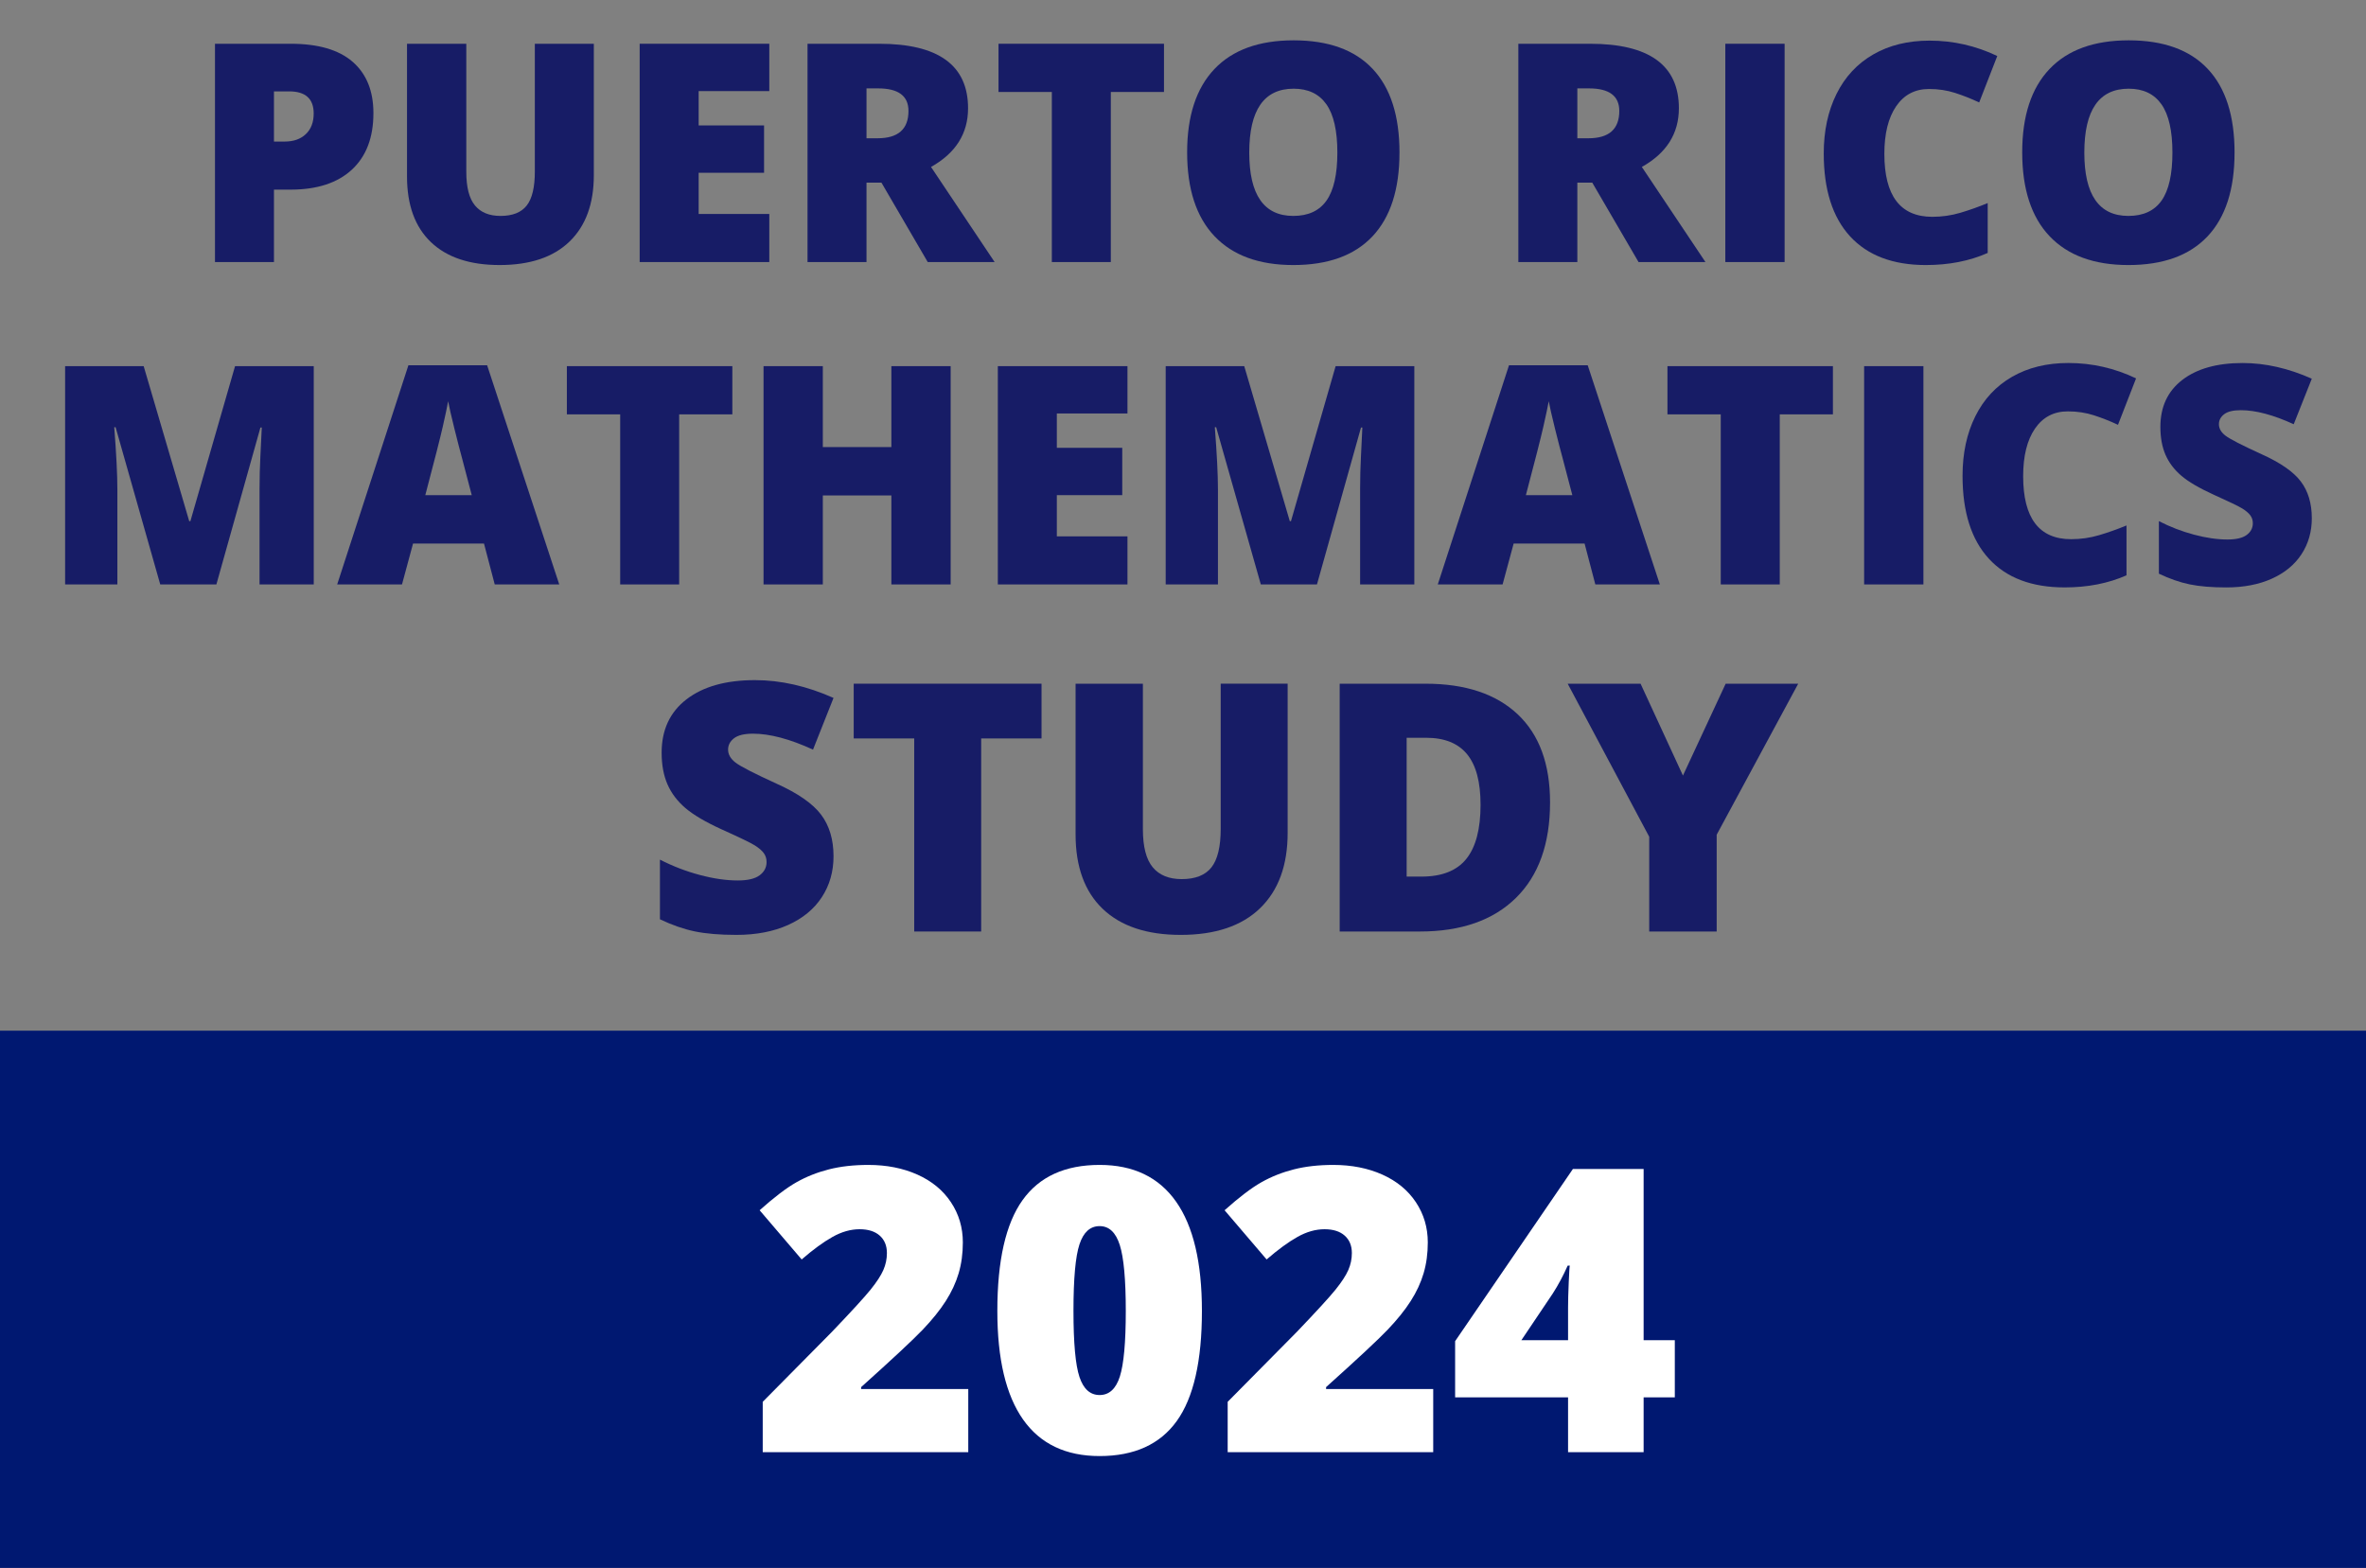 <?xml version="1.0" encoding="UTF-8"?>
<svg id="Layer_2" data-name="Layer 2" xmlns="http://www.w3.org/2000/svg" viewBox="0 0 286.241 189.769">
  <rect x="0" y="0" width="286.241" height="189.769" fill="#808080" stroke="none"/>
  <g style="isolation: isolate;">
    <path d="M100.841,103.602c0,1.859-.472,3.51-1.415,4.953-.943,1.441-2.304,2.562-4.081,3.363-1.777.799-3.862,1.199-6.255,1.199-1.996,0-3.671-.141-5.024-.42-1.353-.281-2.762-.769-4.225-1.467v-7.219c1.545.793,3.151,1.412,4.819,1.855,1.668.445,3.199.666,4.594.666,1.203,0,2.085-.207,2.646-.625.56-.416.841-.953.841-1.609,0-.41-.113-.769-.338-1.076-.226-.309-.588-.619-1.087-.934s-1.829-.957-3.989-1.928c-1.955-.889-3.421-1.75-4.399-2.584-.978-.834-1.702-1.791-2.174-2.871s-.708-2.358-.708-3.835c0-2.762,1.005-4.915,3.015-6.46s4.771-2.317,8.285-2.317c3.103,0,6.269.718,9.495,2.153l-2.481,6.255c-2.803-1.285-5.223-1.928-7.26-1.928-1.053,0-1.818.185-2.297.554s-.718.827-.718,1.374c0,.588.304,1.114.913,1.579s2.259,1.312,4.953,2.543c2.584,1.162,4.378,2.41,5.383,3.743,1.005,1.334,1.507,3.012,1.507,5.035Z" style="fill: #171c66;"/>
    <path d="M118.704,112.707h-8.101v-23.359h-7.321v-6.624h22.723v6.624h-7.301v23.359Z" style="fill: #171c66;"/>
    <path d="M155.781,82.724v18.047c0,3.924-1.11,6.963-3.332,9.115-2.222,2.154-5.424,3.231-9.608,3.231-4.088,0-7.229-1.047-9.423-3.139s-3.292-5.1-3.292-9.023v-18.231h8.142v17.596c0,2.119.397,3.656,1.19,4.613s1.962,1.435,3.507,1.435c1.654,0,2.854-.475,3.599-1.424.745-.951,1.118-2.506,1.118-4.666v-17.555h8.1Z" style="fill: #171c66;"/>
    <path d="M187.527,97.08c0,5.004-1.377,8.86-4.132,11.567s-6.628,4.061-11.618,4.061h-9.7v-29.983h10.377c4.812,0,8.528,1.23,11.146,3.691s3.927,6.016,3.927,10.664ZM179.119,97.367c0-2.748-.543-4.785-1.63-6.111s-2.738-1.989-4.953-1.989h-2.358v16.796h1.805c2.461,0,4.266-.715,5.414-2.143,1.148-1.43,1.723-3.613,1.723-6.553Z" style="fill: #171c66;"/>
    <path d="M203.605,93.839l5.168-11.115h8.777l-9.864,18.272v11.711h-8.162v-11.465l-9.864-18.518h8.818l5.127,11.115Z" style="fill: #171c66;"/>
  </g>
  <g style="isolation: isolate;">
    <path d="M45.176,13.695c0,2.95-.87,5.229-2.611,6.838-1.74,1.607-4.212,2.412-7.416,2.412h-2.005v8.762h-7.136V5.294h9.142c3.336,0,5.841.729,7.516,2.187,1.674,1.457,2.511,3.528,2.511,6.215ZM33.144,17.127h1.301c1.072,0,1.924-.301,2.556-.902.633-.603.949-1.434.949-2.494,0-1.782-.988-2.674-2.963-2.674h-1.843v6.07Z" style="fill: #171c66;"/>
    <path d="M71.842,5.294v15.898c0,3.457-.979,6.134-2.936,8.03-1.957,1.897-4.778,2.846-8.464,2.846-3.602,0-6.368-.922-8.302-2.764-1.933-1.844-2.899-4.493-2.899-7.949V5.294h7.172v15.501c0,1.867.349,3.222,1.048,4.064.698.844,1.728,1.266,3.089,1.266,1.457,0,2.514-.419,3.171-1.256.656-.837.984-2.207.984-4.11V5.294h7.136Z" style="fill: #171c66;"/>
    <path d="M93.07,31.707h-15.682V5.294h15.682v5.728h-8.545v4.154h7.913v5.728h-7.913v4.986h8.545v5.817Z" style="fill: #171c66;"/>
    <path d="M104.831,22.096v9.611h-7.136V5.294h8.654c7.178,0,10.768,2.602,10.768,7.805,0,3.06-1.494,5.426-4.481,7.101l7.696,11.508h-8.094l-5.601-9.611h-1.807ZM104.831,16.73h1.337c2.493,0,3.74-1.103,3.74-3.307,0-1.818-1.223-2.728-3.667-2.728h-1.409v6.035Z" style="fill: #171c66;"/>
    <path d="M134.388,31.707h-7.136V11.129h-6.45v-5.835h20.018v5.835h-6.432v20.578Z" style="fill: #171c66;"/>
    <path d="M169.31,18.465c0,4.443-1.09,7.822-3.269,10.135-2.181,2.312-5.372,3.469-9.575,3.469-4.144,0-7.32-1.162-9.53-3.486-2.21-2.325-3.315-5.709-3.315-10.154,0-4.396,1.099-7.753,3.297-10.071,2.198-2.318,5.394-3.478,9.585-3.478,4.203,0,7.389,1.149,9.557,3.45s3.252,5.679,3.252,10.136ZM151.136,18.465c0,5.106,1.776,7.66,5.33,7.66,1.807,0,3.147-.621,4.019-1.861s1.31-3.174,1.31-5.799c0-2.639-.442-4.586-1.328-5.845-.885-1.259-2.207-1.888-3.965-1.888-3.577,0-5.366,2.577-5.366,7.732Z" style="fill: #171c66;"/>
    <path d="M190.828,22.096v9.611h-7.137V5.294h8.654c7.178,0,10.768,2.602,10.768,7.805,0,3.06-1.494,5.426-4.481,7.101l7.696,11.508h-8.094l-5.601-9.611h-1.807ZM190.828,16.73h1.337c2.493,0,3.739-1.103,3.739-3.307,0-1.818-1.223-2.728-3.667-2.728h-1.409v6.035Z" style="fill: #171c66;"/>
    <path d="M208.731,31.707V5.294h7.173v26.413h-7.173Z" style="fill: #171c66;"/>
    <path d="M233.374,10.768c-1.698,0-3.023.696-3.975,2.087-.951,1.392-1.427,3.31-1.427,5.755,0,5.082,1.933,7.623,5.799,7.623,1.168,0,2.301-.162,3.397-.487s2.198-.717,3.307-1.175v6.035c-2.204.975-4.697,1.463-7.479,1.463-3.987,0-7.043-1.156-9.169-3.469s-3.188-5.654-3.188-10.027c0-2.733.515-5.137,1.545-7.208,1.029-2.071,2.511-3.664,4.444-4.778,1.933-1.114,4.206-1.672,6.819-1.672,2.854,0,5.583.621,8.185,1.861l-2.187,5.619c-.976-.458-1.951-.844-2.927-1.156-.976-.314-2.023-.471-3.144-.471Z" style="fill: #171c66;"/>
    <path d="M270.338,18.465c0,4.443-1.09,7.822-3.269,10.135-2.181,2.312-5.372,3.469-9.575,3.469-4.144,0-7.32-1.162-9.53-3.486-2.21-2.325-3.315-5.709-3.315-10.154,0-4.396,1.1-7.753,3.297-10.071,2.198-2.318,5.394-3.478,9.585-3.478,4.203,0,7.389,1.149,9.557,3.45s3.252,5.679,3.252,10.136ZM252.163,18.465c0,5.106,1.776,7.66,5.33,7.66,1.807,0,3.147-.621,4.019-1.861s1.31-3.174,1.31-5.799c0-2.639-.442-4.586-1.328-5.845-.885-1.259-2.207-1.888-3.965-1.888-3.577,0-5.366,2.577-5.366,7.732Z" style="fill: #171c66;"/>
  </g>
  <g style="isolation: isolate;">
    <path d="M19.386,70.714l-5.402-19.024h-.163c.253,3.24.379,5.757.379,7.552v11.472h-6.323v-26.413h9.503l5.51,18.753h.144l5.402-18.753h9.521v26.413h-6.558v-11.581c0-.602.009-1.27.027-2.005.018-.734.099-2.535.244-5.402h-.163l-5.33,18.988h-6.793Z" style="fill: #171c66;"/>
    <path d="M59.854,70.714l-1.301-4.95h-8.582l-1.337,4.95h-7.841l8.618-26.521h9.521l8.726,26.521h-7.805ZM57.072,59.911l-1.138-4.336c-.265-.963-.587-2.21-.967-3.74-.379-1.529-.629-2.626-.75-3.288-.108.614-.322,1.626-.641,3.035-.319,1.409-1.027,4.186-2.123,8.329h5.619Z" style="fill: #171c66;"/>
    <path d="M82.166,70.714h-7.136v-20.578h-6.45v-5.835h20.018v5.835h-6.432v20.578Z" style="fill: #171c66;"/>
    <path d="M115.011,70.714h-7.172v-10.768h-8.293v10.768h-7.172v-26.413h7.172v9.792h8.293v-9.792h7.172v26.413Z" style="fill: #171c66;"/>
    <path d="M136.402,70.714h-15.682v-26.413h15.682v5.727h-8.545v4.155h7.913v5.727h-7.913v4.986h8.545v5.817Z" style="fill: #171c66;"/>
    <path d="M152.535,70.714l-5.402-19.024h-.163c.253,3.24.379,5.757.379,7.552v11.472h-6.323v-26.413h9.503l5.51,18.753h.144l5.402-18.753h9.521v26.413h-6.559v-11.581c0-.602.009-1.27.027-2.005.018-.734.1-2.535.244-5.402h-.163l-5.329,18.988h-6.794Z" style="fill: #171c66;"/>
    <path d="M193.005,70.714l-1.301-4.95h-8.582l-1.337,4.95h-7.841l8.617-26.521h9.521l8.727,26.521h-7.805ZM190.222,59.911l-1.138-4.336c-.265-.963-.587-2.21-.967-3.74-.379-1.529-.629-2.626-.749-3.288-.109.614-.323,1.626-.642,3.035-.319,1.409-1.027,4.186-2.123,8.329h5.618Z" style="fill: #171c66;"/>
    <path d="M215.316,70.714h-7.137v-20.578h-6.449v-5.835h20.018v5.835h-6.432v20.578Z" style="fill: #171c66;"/>
    <path d="M225.524,70.714v-26.413h7.173v26.413h-7.173Z" style="fill: #171c66;"/>
    <path d="M250.166,49.775c-1.697,0-3.022.696-3.975,2.086-.951,1.392-1.427,3.31-1.427,5.754,0,5.083,1.933,7.624,5.8,7.624,1.168,0,2.3-.163,3.397-.488,1.096-.325,2.197-.716,3.306-1.174v6.034c-2.204.976-4.697,1.463-7.479,1.463-3.986,0-7.043-1.156-9.169-3.469s-3.188-5.655-3.188-10.027c0-2.734.515-5.137,1.545-7.208,1.029-2.071,2.511-3.665,4.444-4.778,1.933-1.114,4.206-1.671,6.819-1.671,2.856,0,5.583.621,8.185,1.861l-2.187,5.619c-.975-.458-1.951-.843-2.926-1.156-.977-.313-2.023-.47-3.144-.47Z" style="fill: #171c66;"/>
    <path d="M279.686,62.693c0,1.638-.415,3.092-1.247,4.363-.83,1.27-2.029,2.258-3.595,2.963-1.565.704-3.402,1.057-5.511,1.057-1.758,0-3.233-.123-4.426-.37-1.192-.247-2.433-.678-3.722-1.292v-6.359c1.361.699,2.776,1.244,4.245,1.635,1.47.392,2.818.587,4.047.587,1.06,0,1.837-.184,2.331-.551.494-.367.741-.84.741-1.418,0-.361-.1-.678-.299-.948-.198-.272-.518-.545-.957-.822-.44-.277-1.611-.843-3.514-1.698-1.723-.783-3.015-1.542-3.876-2.276-.861-.734-1.499-1.578-1.915-2.529-.415-.951-.623-2.078-.623-3.378,0-2.433.885-4.33,2.656-5.691,1.77-1.361,4.203-2.042,7.299-2.042,2.733,0,5.521.632,8.364,1.897l-2.187,5.51c-2.469-1.132-4.601-1.698-6.394-1.698-.928,0-1.603.163-2.023.488-.422.325-.633.729-.633,1.21,0,.518.268.982.804,1.391.536.41,1.99,1.156,4.363,2.24,2.276,1.024,3.857,2.123,4.742,3.297.886,1.175,1.328,2.653,1.328,4.436Z" style="fill: #171c66;"/>
  </g>
  <rect id="Rectangle_1076" data-name="Rectangle 1076" y="124.707" width="286.241" height="65" style="fill: #001871;"/>
  <g style="isolation: isolate;">
    <path d="M117.143,175.707h-24.867v-6.094l8.367-8.461c2.391-2.5,3.953-4.207,4.688-5.121s1.246-1.699,1.535-2.356.434-1.344.434-2.062c0-.891-.289-1.594-.867-2.109s-1.391-.773-2.438-.773c-1.078,0-2.168.309-3.269.926s-2.348,1.527-3.738,2.731l-5.086-5.953c1.766-1.578,3.25-2.707,4.453-3.387s2.512-1.199,3.926-1.559,3.004-.539,4.769-.539c2.219,0,4.199.391,5.941,1.172s3.094,1.895,4.055,3.34,1.441,3.066,1.441,4.863c0,1.344-.168,2.586-.504,3.727s-.856,2.262-1.559,3.363-1.637,2.262-2.801,3.481-3.644,3.531-7.441,6.938v.234h12.961v7.641Z" style="fill: #fff;"/>
    <path d="M145.409,158.621c0,6.062-1.016,10.504-3.047,13.324s-5.141,4.231-9.328,4.231c-4.094,0-7.18-1.473-9.258-4.418s-3.117-7.324-3.117-13.137c0-6.094,1.016-10.562,3.047-13.406s5.141-4.266,9.328-4.266c4.078,0,7.16,1.48,9.246,4.441s3.129,7.371,3.129,13.23ZM129.87,158.621c0,3.875.242,6.539.727,7.992s1.297,2.18,2.438,2.18c1.156,0,1.973-.75,2.449-2.25s.715-4.141.715-7.922c0-3.797-.242-6.457-.727-7.981s-1.297-2.285-2.438-2.285-1.953.734-2.438,2.203-.727,4.156-.727,8.062Z" style="fill: #fff;"/>
    <path d="M173.393,175.707h-24.867v-6.094l8.367-8.461c2.391-2.5,3.953-4.207,4.688-5.121s1.246-1.699,1.535-2.356.434-1.344.434-2.062c0-.891-.289-1.594-.867-2.109s-1.391-.773-2.438-.773c-1.078,0-2.168.309-3.269.926s-2.348,1.527-3.738,2.731l-5.086-5.953c1.766-1.578,3.25-2.707,4.453-3.387s2.512-1.199,3.926-1.559,3.004-.539,4.769-.539c2.219,0,4.199.391,5.941,1.172s3.094,1.895,4.055,3.34,1.441,3.066,1.441,4.863c0,1.344-.168,2.586-.504,3.727s-.856,2.262-1.559,3.363-1.637,2.262-2.801,3.481-3.644,3.531-7.441,6.938v.234h12.961v7.641Z" style="fill: #fff;"/>
    <path d="M202.62,169.074h-3.773v6.633h-9.141v-6.633h-13.664v-6.797l14.25-20.836h8.555v20.719h3.773v6.914ZM189.706,162.16v-3.984c0-.75.027-1.762.082-3.035s.098-1.941.129-2.004h-.258c-.531,1.203-1.133,2.328-1.805,3.375l-3.797,5.648h5.648Z" style="fill: #fff;"/>
  </g>
</svg>